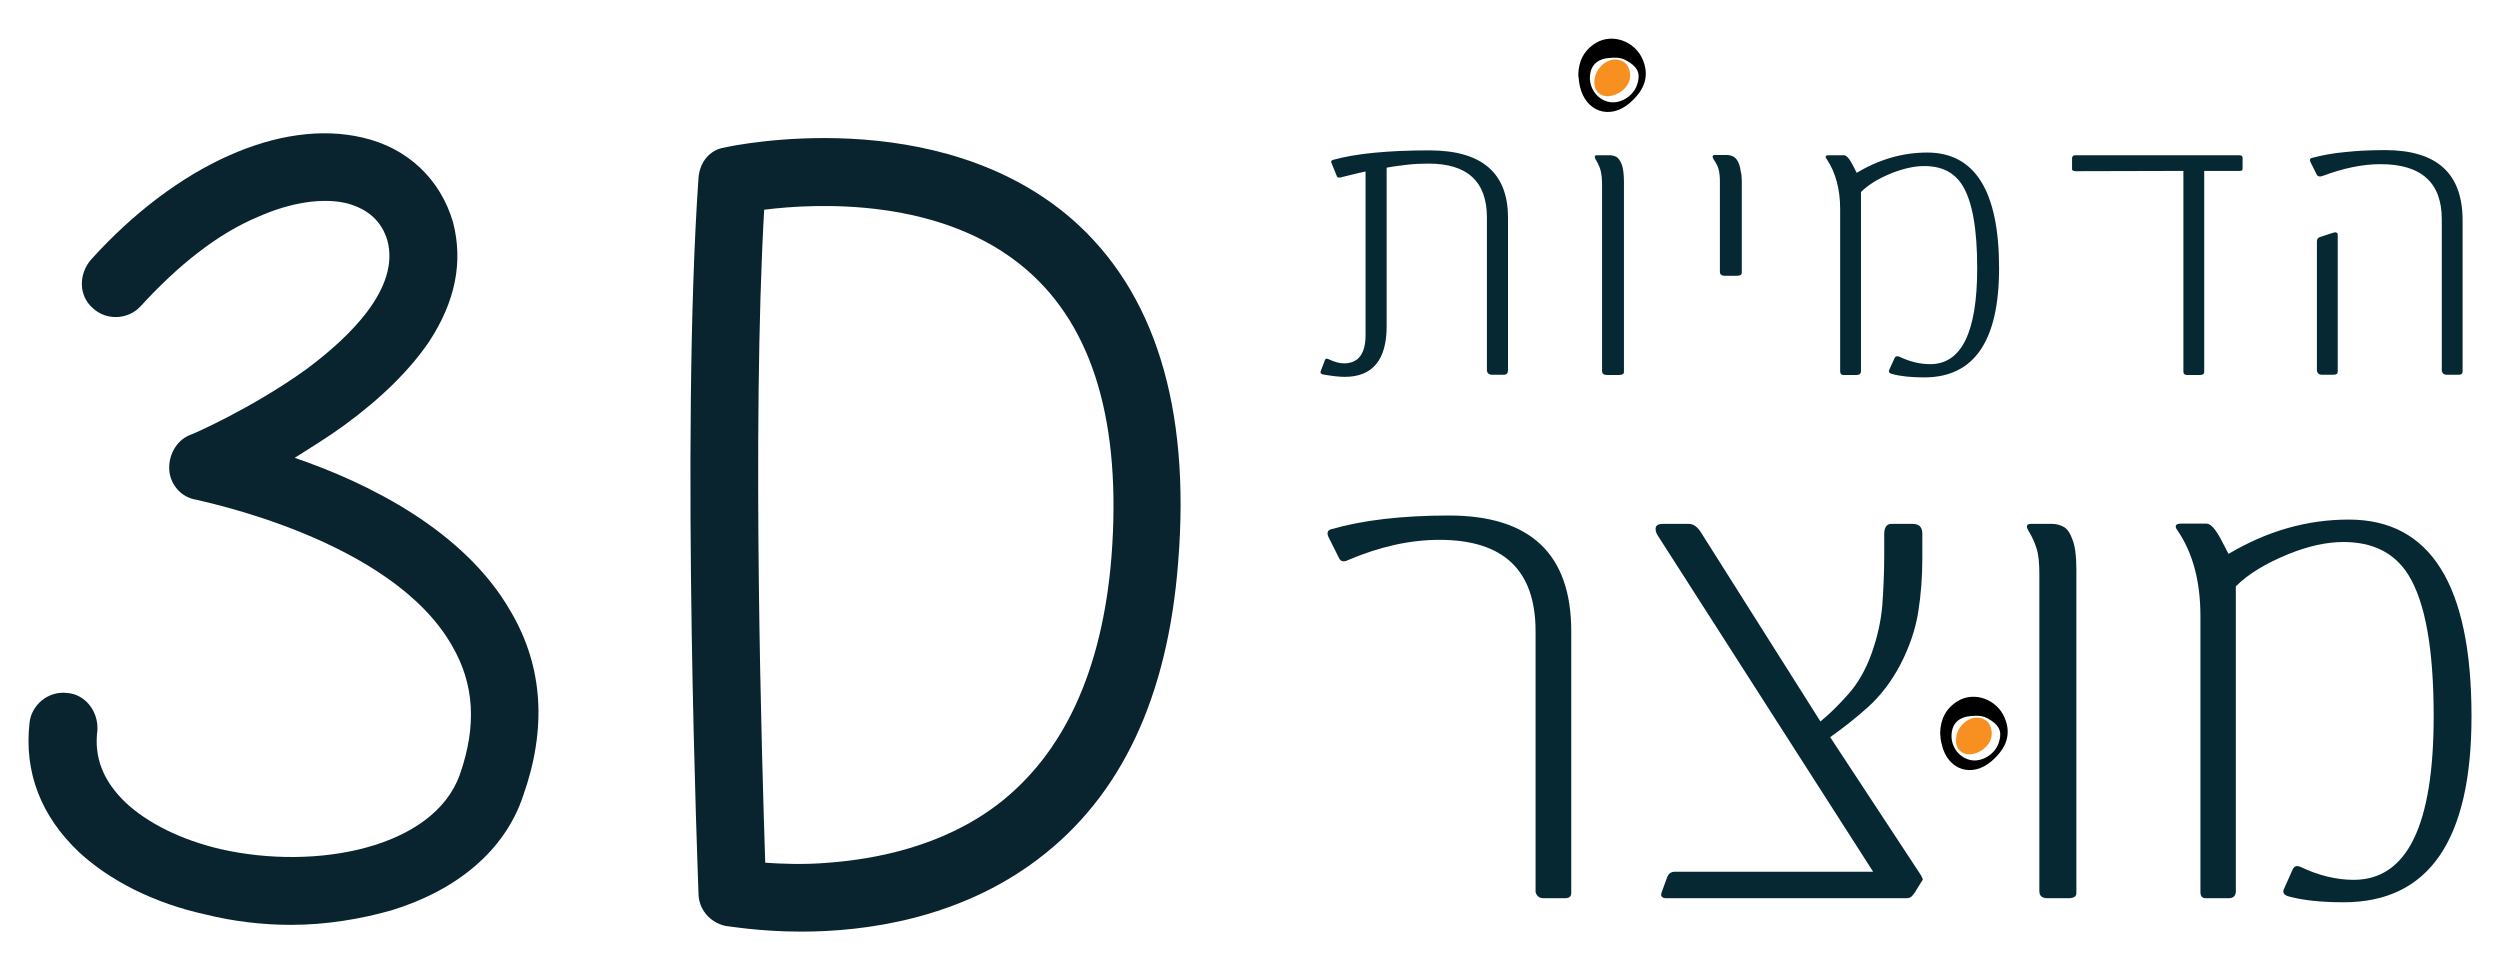 <svg xmlns="http://www.w3.org/2000/svg" id="uuid-6aeccd9e-d132-41a3-8ad8-9018f2db841f" data-name="Layer 1" viewBox="0 0 925 359"><g id="uuid-eb8c2453-8a71-4ae5-bf8f-4f2d3bea9aa8" data-name="Layer 9"><g><path d="M188.94,226.2c12.1,20.5,13.4,43.5,4.6,68.3-6.7,20.1-24.3,34.8-48.6,42.3-11.7,3.3-24.3,5.4-37.3,5.4-10.5,0-21.4-1.3-31.4-3.8-19.3-4.2-35.6-12.6-46.9-23-14.2-13.4-20.5-29.7-18.4-48.1.8-6.7,7.1-11.7,13.8-10.9,6.7.4,11.7,6.7,11.3,13.8-1.3,10,2.1,18.8,10.5,26.8,8,7.5,20.5,13.8,35.2,17.2,35.2,8,78.7-.4,88.4-27.6,6.3-18,5.4-33.5-2.9-47.7-22.6-39.8-93.8-53.6-94.6-54-5.4-.8-9.6-5.4-10-10.9-.4-5.4,2.5-10.9,7.5-13,.4,0,22.6-9.6,43.1-24.3,16.3-12.1,34.8-30.1,30.1-47.7-2.1-7.1-7.1-11.7-15.1-13.8-8.8-2.1-20.5-.4-32.7,5-15.1,6.3-29.7,18-43.5,33.1-4.6,5-12.6,5.4-17.6.8-5.4-4.6-5.4-12.6-.8-18,31.8-35.2,70.3-52.3,100.5-45.2,16.7,3.8,28.9,15.5,33.5,31.4,3.8,14.7.8,29.3-8.8,44-7.1,10.5-17.6,20.9-31.4,31-6.3,4.6-12.6,8.4-18.4,12.1,26.7,9.1,62.7,26.7,79.9,56.8Z" fill="#09242e" stroke-width="0"></path><path d="M435.94,207.8c-3.8,49.8-20.9,86.7-51.9,110.1-29.3,22.2-64.1,26.8-87.5,26.8-15.9,0-27.2-2.1-28.1-2.1-5.9-1.3-10-6.3-10-12.1,0-1.7-6.7-168.3,0-264.6.4-5.9,4.2-10.5,9.6-11.3,3.3-.8,78.7-16.7,128.5,26.4,30.6,26.7,44,69.4,39.4,126.8ZM379.84,99.8c-31-26.8-77.5-24.7-97.1-22.2-4.6,81.2-.8,204.8.4,241.6,5.9.4,14.2.8,23.4,0,17.2-1.3,41.9-5.9,62.4-21.4,24.7-18.8,38.9-49.8,42.3-91.7,3.8-49.4-6.7-85-31.4-106.3Z" fill="#09242e" stroke-width="0"></path></g></g><g id="uuid-22061cf9-8476-4451-997a-02f46e94b747" data-name="Layer 11"><g><path d="M557.96,80.54v56.4c0,1.1-.5,1.7-1.4,1.7h-4.7c-.9,0-1.5-.5-1.7-1.4v-56.8c0-13.2-7.2-19.9-21.5-19.9-2.7,0-5.3.1-7.9.4-2.5.3-5.1.6-7.7,1.1v58.7c0,12.4-5.2,18.7-15.5,18.7-2,0-4.7-.3-8.1-.9-.8-.2-1-.6-.8-1.2l1.6-4.2c.2-.5.6-.6,1.4-.2,2.1,1,4,1.5,5.6,1.5,5.3,0,8-3.5,8-10.5v-60.5c-.6.1-1.6.4-3.1.7-1.5.4-3.6.9-6.1,1.5-.8.2-1.3,0-1.4-.4l-2-4.9c-.3-.6-.1-1,.6-1.2,8.3-2.3,20.1-3.5,35.6-3.5,19.4,0,29.1,8.3,29.1,24.9Z" fill="#062833" stroke-width="0"></path><path d="M600.86,67.44v70.2c0,.7-.6,1.1-1.8,1.1h-4.5c-1.2,0-1.8-.5-1.8-1.5v-68.9c0-2.3-.2-4.1-.6-5.5-.4-1.3-1-2.6-1.8-3.9-.2-.4-.3-.7-.3-.9,0-.4.3-.6.8-.6h4.7c.9,0,1.7.2,2.5.6.7.4,1.4,1.4,2,2.8.5,1.4.8,3.6.8,6.6Z" fill="#062833" stroke-width="0"></path><path d="M644.46,67.04v33.8c0,.8-.6,1.2-1.8,1.2h-4.5c-1.2,0-1.8-.5-1.8-1.5v-32.6c0-1.2,0-2.2-.1-3.1-.1-.8-.2-1.6-.4-2.3-.2-.7-.5-1.3-.8-1.9s-.7-1.2-1.1-1.8c-.2-.4-.3-.7-.3-.9,0-.4.3-.6.8-.6h4.2c1,0,1.9.2,2.7.6s1.6,1.4,2.1,2.8c.3.8.5,1.7.6,2.6.3,1.1.4,2.3.4,3.7Z" fill="#062833" stroke-width="0"></path><path d="M739.66,99.24c0,26.9-9.2,40.4-27.7,40.4-4.8,0-8.8-.4-12-1.3-1-.3-1.3-.8-.9-1.6l1.9-4.2c.3-.7.9-.9,1.7-.6,4,1.9,7.8,2.8,11.5,2.8,11.6,0,17.4-11.8,17.4-35.5,0-14.6-1.8-24.8-5.5-30.7-3-4.8-7.7-7.1-14.1-7.1-3.6,0-7.6.9-12,2.6-4.9,2-8.7,4.3-11.4,7v66.2c0,1-.5,1.5-1.6,1.5h-4.9c-.8,0-1.2-.5-1.2-1.4v-59.9c0-7.5-1.7-13.7-5-18.6-.7-1-.4-1.4.8-1.4h5.6c.9,0,2,1.2,3.3,3.7l1.4,2.8c8.4-5,17.1-7.5,26.1-7.5,17.7,0,26.6,14.3,26.6,42.8Z" fill="#062833" stroke-width="0"></path><path d="M829.76,58.44v3.9c0,.3-.1.6-.2.7s-.4.2-.9.2h-13.1v74.4c0,.7-.5,1.1-1.5,1.1h-4.9c-.8,0-1.3-.4-1.3-1.1V63.24l-40,.1c-.3,0-.6-.1-.8-.2-.3-.1-.4-.3-.4-.5v-4c0-.8.4-1.2,1.1-1.2h60.8c.8,0,1.2.3,1.2,1Z" fill="#062833" stroke-width="0"></path><path d="M911.16,81.54v56c0,.7-.4,1.1-1.3,1.1h-4.8c-.8,0-1.4-.5-1.6-1.4v-56.1c0-13.6-7.6-20.4-22.7-20.4-6.6,0-13.8,1.5-21.5,4.4-1,.3-1.6.2-2-.4l-2.3-4.6c-.5-1-.3-1.5.4-1.7,3.8-1,8-1.8,12.6-2.2,4.6-.5,9.5-.7,14.8-.7,19,.1,28.4,8.7,28.4,26ZM864.96,86.84v50.7c0,.7-.5,1.1-1.5,1.1h-4.6c-.8,0-1.4-.5-1.6-1.4v-47.9c0-.8.3-1.3,1-1.6,3.6-1.2,5.5-1.8,5.8-1.8.6.1.9.3.9.9Z" fill="#062833" stroke-width="0"></path><path d="M581.36,233.54v96.9c0,1.3-.8,1.9-2.3,1.9h-8c-1.5,0-2.5-.8-2.9-2.3v-96.5c0-22.6-11.9-33.8-35.6-33.8-10.8,0-22.1,2.5-33.8,7.5-1.6.8-2.7.5-3.3-.7l-3.9-7.8c-.7-1.5-.4-2.5.9-2.9,11.8-3.4,26.3-5.1,43.7-5.1,30.1,0,45.2,14.3,45.2,42.8Z" fill="#062833" stroke-width="0"></path><path d="M711.46,325.44l-.9,1.4-2.2,3.6-.6.7c-.5.8-1.3,1.2-2.3,1.2h-88.9c-1.7,0-2.3-.8-1.7-2.3l2-5.5c.5-1.3,1.4-2,2.9-2h73.3l-79.5-124.1c-.7-1-1-1.9-1-2.7,0-1.3.9-1.9,2.7-1.9h9.7c1.5,0,3,1,4.3,3l44.3,70.1c3.4-2.8,6.8-6.1,10.3-10.1,3.5-3.9,6.4-8.9,8.6-15,2.2-6.1,3.5-12.1,4-17.9.4-5.9.7-11.9.7-18.1v-8.1c0-2.6.9-3.9,2.6-3.9h8c2.3,0,3.5,1.2,3.5,3.6v9.4c0,6.7-.5,13.2-1.5,19.5-1,6.4-3.2,12.9-6.6,19.5-3.3,6.3-7.3,11.5-11.9,15.7-4.7,4.2-9.4,7.9-14.1,11.2l33.6,51.1c.4.8.7,1.4.7,1.6Z" fill="#062833" stroke-width="0"></path><path d="M768.26,210.84v119.6c0,1.3-1,1.9-3,1.9h-7.7c-2,0-3-.9-3-2.6v-117.4c0-4-.3-7.1-1-9.3-.7-2.3-1.7-4.5-3-6.6-.4-.7-.6-1.2-.6-1.6,0-.7.5-1,1.4-1h8c1.5,0,2.9.4,4.2,1.1,1.3.7,2.4,2.3,3.3,4.8.9,2.3,1.4,6,1.4,11.1Z" fill="#062833" stroke-width="0"></path><path d="M914.46,265.04c0,45.9-15.8,68.8-47.3,68.8-8.2,0-15-.7-20.5-2.2-1.6-.5-2.2-1.4-1.6-2.7l3.2-7.2c.6-1.3,1.5-1.6,2.9-1,6.7,3.2,13.3,4.8,19.7,4.8,19.8,0,29.6-20.2,29.6-60.5,0-24.9-3.1-42.3-9.4-52.4-5.1-8.1-13.1-12.1-24-12.1-6.2,0-13,1.5-20.4,4.5-8.3,3.4-14.8,7.3-19.4,11.9v112.8c0,1.7-.9,2.6-2.7,2.6h-8.4c-1.4,0-2-.8-2-2.3v-102.1c0-12.8-2.8-23.4-8.5-31.7-1.2-1.6-.7-2.5,1.3-2.5h9.5c1.5,0,3.4,2.1,5.6,6.4l2.5,4.8c14.3-8.5,29.1-12.7,44.5-12.7,30.3,0,45.4,24.3,45.4,72.8Z" fill="#062833" stroke-width="0"></path></g><g><path d="M583.96,27.74c.1-5.1,2.1-9.2,6.6-11.9,6.1-3.6,14.3-.6,17.2,6.1,2.6,6,.9,11.3-4.8,16.2-7.3,6.3-16.3,3.2-18.4-6.2-.3-1.3-.4-2.7-.6-4.2ZM595.56,21.44c-4,.2-6.7,2.3-7.2,6-.7,4.6,2.2,9.1,6.6,10.2,4.1,1.1,9.2-1.8,10.7-6.1,1.4-4,.5-6.2-2.5-8.3-1.7-1-3.1-2.3-7.6-1.8Z" stroke-width="0"></path><path d="M590.46,33.14c-.8-1.4-1.3-6.1,2.7-9.4,3.7-3,7.4-1.5,8.7.1,1.1,1.4,2.9,5.9-1.6,9.7-2.8,2.2-7.6,3.4-9.8-.4Z" fill="#f79021" stroke-width="0"></path></g><g><path d="M717.86,271.24c.1-5.1,2.1-9.2,6.6-11.9,6.1-3.6,14.3-.6,17.2,6.1,2.6,6,.9,11.3-4.8,16.2-7.3,6.3-16.3,3.2-18.4-6.2-.4-1.2-.5-2.7-.6-4.2ZM729.36,264.94c-4,.2-6.7,2.3-7.2,6-.7,4.6,2.2,9.1,6.6,10.2,4.1,1.1,9.2-1.8,10.7-6.1,1.4-4,.5-6.2-2.5-8.3-1.7-1-3-2.3-7.6-1.8Z" stroke-width="0"></path><path d="M724.26,276.64c-.8-1.4-1.3-6.1,2.7-9.4,3.7-3,7.4-1.5,8.7.1,1.1,1.4,2.9,5.9-1.6,9.7-2.7,2.2-7.5,3.4-9.8-.4Z" fill="#f79021" stroke-width="0"></path></g></g></svg>